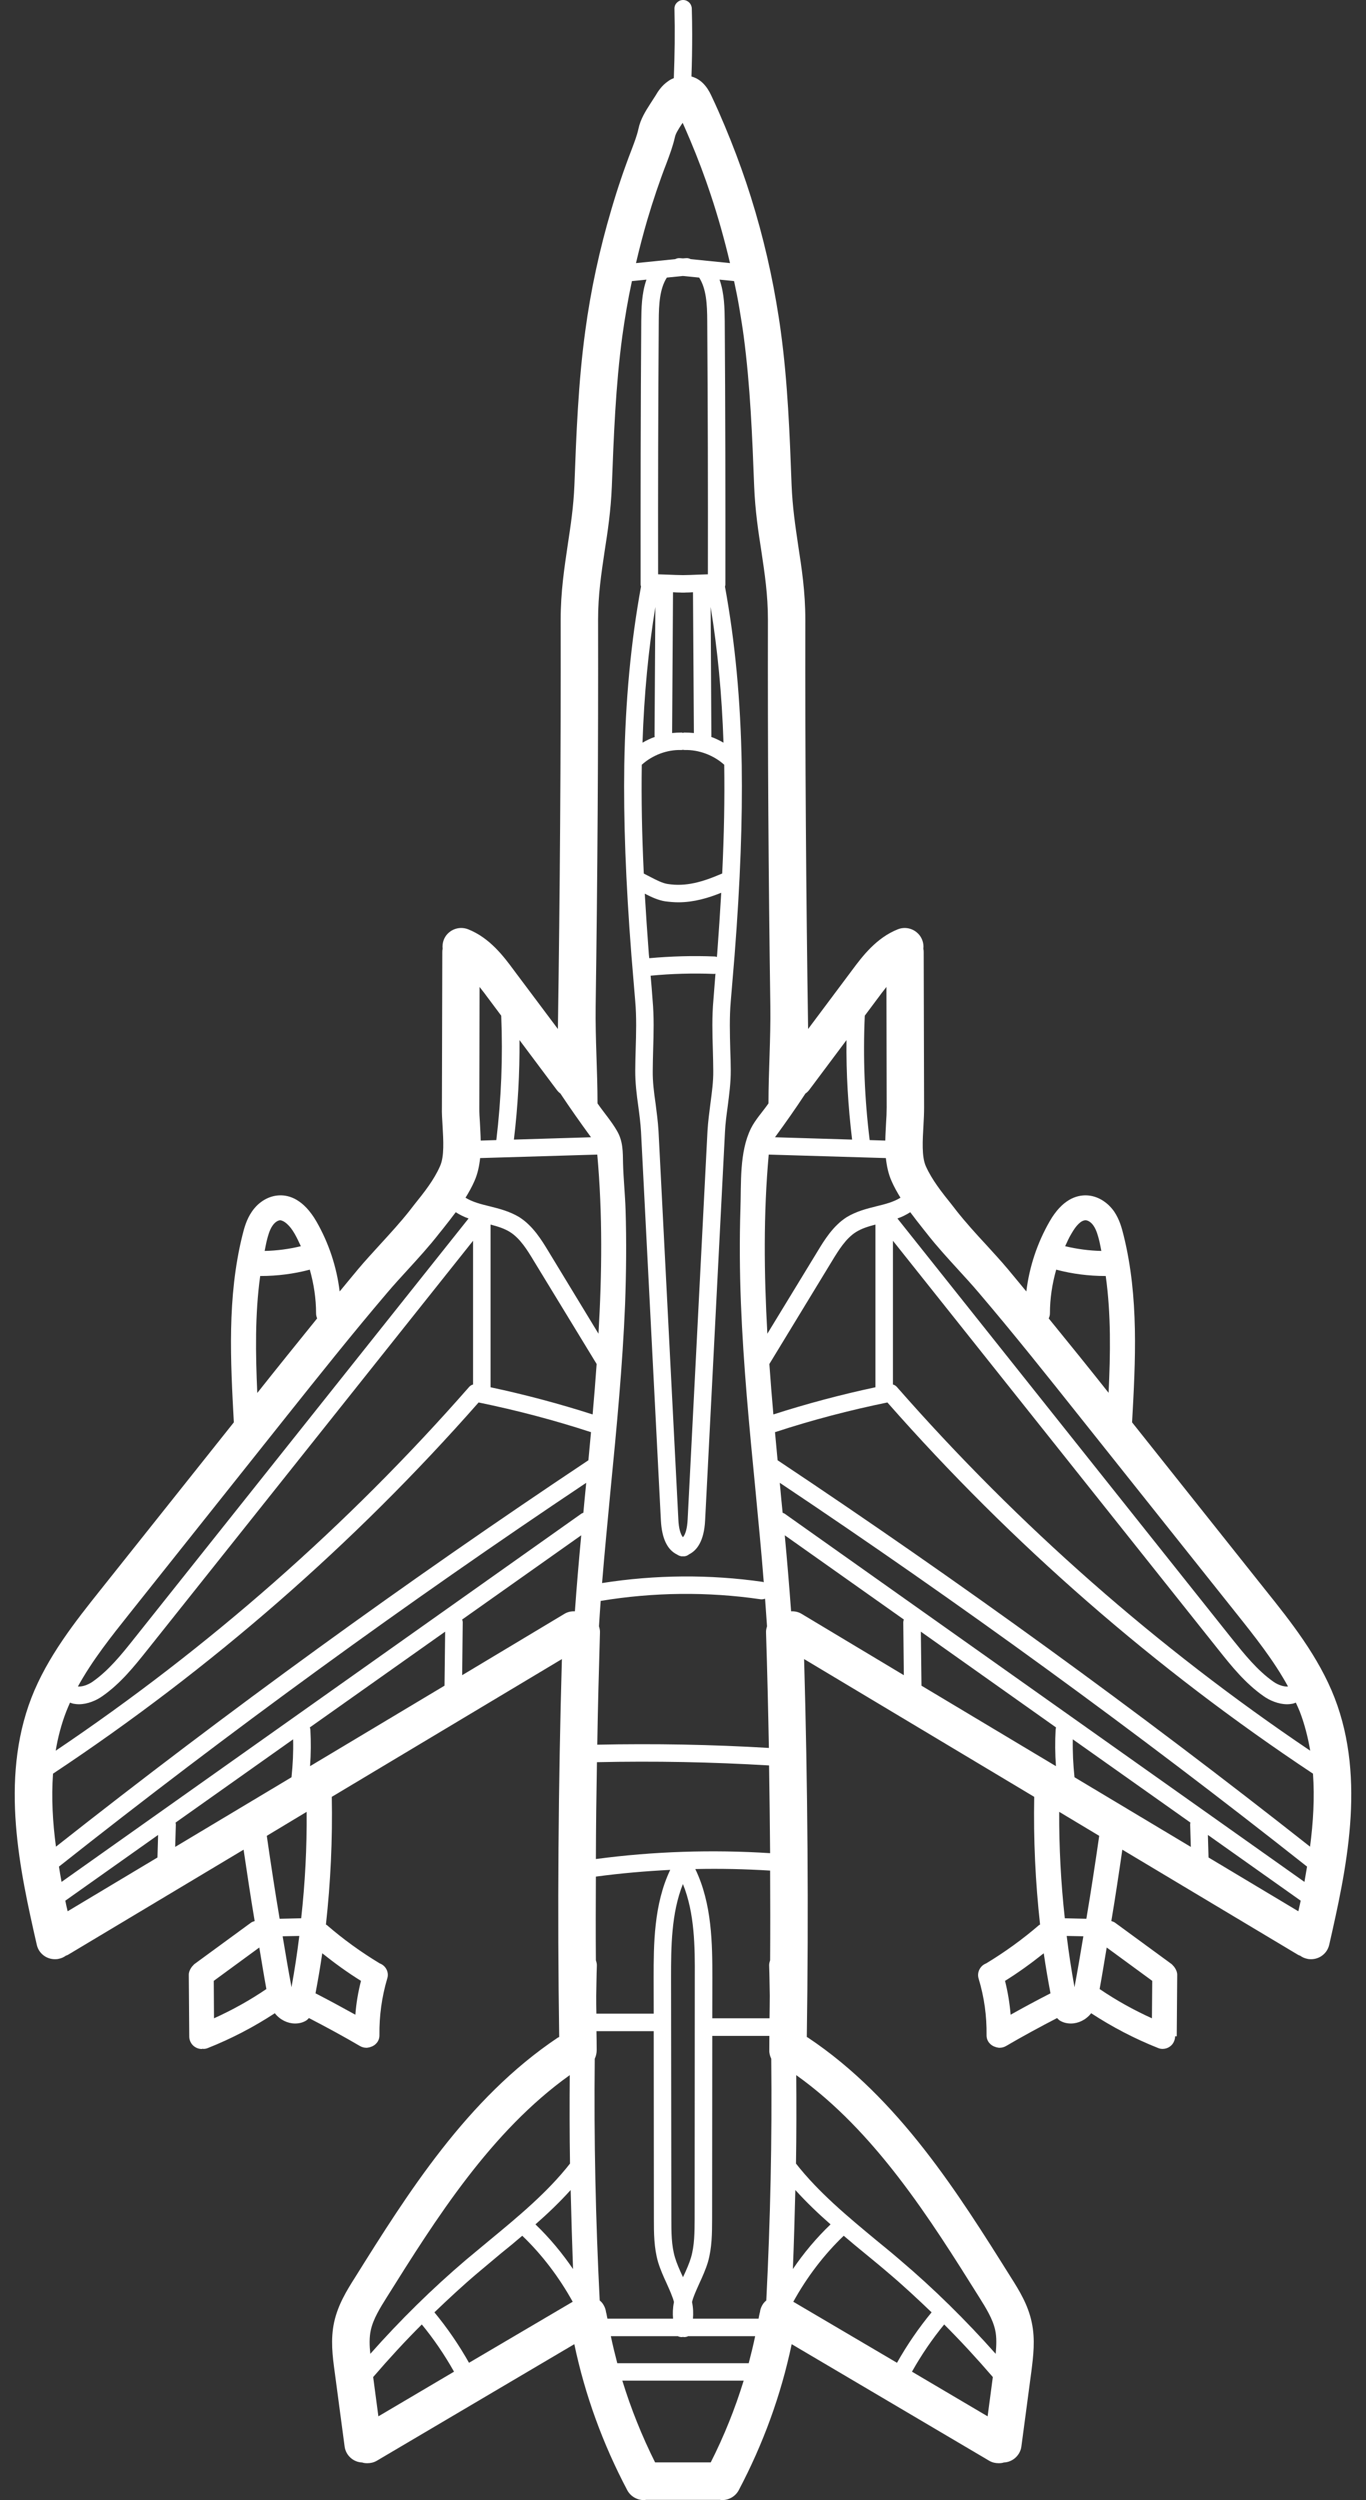 <?xml version="1.0" encoding="UTF-8" standalone="no"?><svg xmlns="http://www.w3.org/2000/svg" xmlns:xlink="http://www.w3.org/1999/xlink" fill="#ffffff" height="120" preserveAspectRatio="xMidYMid meet" version="1" viewBox="31.2 4.0 65.6 120.0" width="65.6" zoomAndPan="magnify"><rect x="31.2" y="4.0" width="65.6" height="120.0" fill="#333333" stroke="none"/><g id="change1_1"><path d="M 38.762 93.156 L 38.793 92.074 L 34.336 95.23 C 34.371 95.398 34.406 95.574 34.449 95.738 Z M 43.988 99.473 C 43.988 99.473 43.992 99.473 43.992 99.469 C 43.871 98.809 43.766 98.145 43.652 97.477 L 41.465 99.078 L 41.477 100.875 C 42.352 100.48 43.195 100.012 43.988 99.473 Z M 45.199 89.305 C 45.262 88.703 45.293 88.094 45.277 87.484 L 39.633 91.48 C 39.633 91.512 39.645 91.539 39.645 91.578 L 39.613 92.648 Z M 45.648 63.816 C 45.551 63.609 45.461 63.414 45.352 63.223 C 45.113 62.801 44.84 62.586 44.656 62.57 C 44.539 62.574 44.391 62.676 44.285 62.832 C 44.145 63.035 44.066 63.324 44 63.594 C 43.965 63.742 43.941 63.891 43.91 64.043 C 44.496 64.031 45.078 63.953 45.648 63.816 Z M 45.574 96.922 L 44.773 96.938 C 44.91 97.754 45.047 98.574 45.199 99.383 C 45.348 98.562 45.473 97.742 45.574 96.922 Z M 45.664 96.074 C 45.852 94.379 45.941 92.672 45.926 90.965 L 44.012 92.117 C 44.203 93.441 44.406 94.777 44.629 96.098 Z M 46.43 67.281 C 46.402 67.211 46.379 67.129 46.379 67.039 C 46.379 66.324 46.27 65.625 46.078 64.941 C 45.305 65.145 44.516 65.246 43.719 65.246 C 43.711 65.246 43.707 65.246 43.695 65.246 C 43.441 67.09 43.473 68.984 43.555 70.852 L 43.562 70.852 C 44.496 69.672 45.461 68.48 46.43 67.281 Z M 48.266 100.703 C 48.305 100.156 48.402 99.609 48.535 99.078 C 47.887 98.676 47.27 98.227 46.676 97.754 C 46.582 98.395 46.473 99.035 46.352 99.676 C 47 100.008 47.637 100.355 48.266 100.703 Z M 52.547 84.91 L 52.578 82.316 L 46.078 86.914 C 46.09 86.945 46.102 86.977 46.105 87.012 C 46.137 87.598 46.133 88.184 46.09 88.773 Z M 49.371 119.98 L 53.004 117.836 C 52.555 117.039 52.039 116.277 51.457 115.57 C 50.645 116.379 49.871 117.223 49.121 118.094 Z M 37.656 82.633 L 53.703 62.484 C 53.488 62.414 53.285 62.309 53.086 62.184 C 52.891 62.449 52.691 62.699 52.492 62.953 L 52.266 63.234 C 51.793 63.84 51.273 64.406 50.77 64.957 C 50.434 65.324 50.098 65.691 49.781 66.066 C 48.129 68.004 46.523 70.02 44.965 71.973 L 37.426 81.441 C 36.535 82.559 35.625 83.703 34.941 84.949 C 35.133 84.969 35.414 84.879 35.641 84.723 C 36.426 84.176 37.051 83.395 37.656 82.633 Z M 53.918 70.453 L 53.918 63.555 L 38.309 83.152 C 37.664 83.961 37.004 84.793 36.121 85.41 C 35.832 85.617 35.406 85.801 34.988 85.801 C 34.898 85.801 34.801 85.789 34.715 85.773 C 34.66 85.758 34.609 85.742 34.562 85.723 C 34.504 85.859 34.438 86.004 34.383 86.145 C 34.148 86.754 33.98 87.391 33.875 88.031 C 41.219 83.086 47.898 77.223 53.734 70.566 C 53.789 70.508 53.855 70.469 53.918 70.453 Z M 55.035 58.723 C 55.273 56.746 55.352 54.742 55.27 52.75 L 54.449 51.652 C 54.375 51.555 54.305 51.469 54.23 51.371 L 54.219 57.152 C 54.215 57.391 54.23 57.656 54.25 57.93 C 54.262 58.195 54.281 58.469 54.285 58.746 Z M 58.574 107.848 C 58.551 106.434 58.551 105.016 58.562 103.602 C 54.766 106.309 52.121 110.52 49.781 114.254 C 49.457 114.77 49.121 115.309 49.008 115.84 C 48.93 116.188 48.941 116.582 48.984 116.98 C 50.41 115.371 51.949 113.855 53.578 112.469 C 53.957 112.156 54.336 111.84 54.711 111.527 C 56.078 110.398 57.484 109.238 58.574 107.848 Z M 58.719 112.91 C 58.672 111.645 58.637 110.383 58.605 109.117 C 58.078 109.699 57.508 110.246 56.914 110.766 C 57.594 111.418 58.191 112.137 58.719 112.91 Z M 53.723 117.41 L 58.703 114.48 C 58.055 113.312 57.238 112.227 56.281 111.312 C 55.941 111.605 55.594 111.891 55.242 112.172 C 54.867 112.484 54.496 112.797 54.125 113.109 C 53.418 113.707 52.734 114.344 52.062 114.988 C 52.684 115.742 53.242 116.555 53.723 117.41 Z M 59.113 77.691 L 53.395 81.734 C 53.41 81.777 53.422 81.824 53.422 81.871 L 53.395 84.406 L 58.301 81.465 C 58.457 81.367 58.637 81.332 58.809 81.34 C 58.895 80.117 59 78.898 59.113 77.691 Z M 59.336 75.34 C 59.344 75.281 59.348 75.227 59.352 75.172 C 50.703 80.949 42.191 87.137 34.031 93.594 C 34.066 93.84 34.113 94.086 34.156 94.328 L 59.121 76.652 C 59.152 76.637 59.18 76.621 59.215 76.609 C 59.254 76.184 59.293 75.762 59.336 75.34 Z M 59.457 74.09 C 59.496 73.641 59.539 73.195 59.582 72.742 C 57.816 72.164 56 71.688 54.184 71.316 C 48.188 78.129 41.309 84.117 33.746 89.133 C 33.664 90.293 33.73 91.473 33.887 92.637 C 42.129 86.137 50.727 79.902 59.457 74.09 Z M 55.879 58.699 L 59.582 58.586 C 59.078 57.895 58.586 57.199 58.113 56.488 C 58.047 56.441 57.988 56.379 57.934 56.309 L 56.148 53.922 C 56.16 55.516 56.07 57.117 55.879 58.699 Z M 59.852 69.477 C 59.852 69.469 59.852 69.469 59.852 69.469 L 56.828 64.508 C 56.527 64.008 56.18 63.441 55.688 63.133 C 55.418 62.965 55.102 62.867 54.758 62.777 L 54.758 70.586 C 56.41 70.938 58.055 71.375 59.66 71.891 C 59.73 71.086 59.797 70.277 59.852 69.477 Z M 59.941 68.016 C 60.109 65.145 60.141 62.262 59.883 59.418 L 54.258 59.586 C 54.215 59.969 54.137 60.352 53.98 60.699 C 53.855 60.98 53.711 61.238 53.555 61.488 C 53.879 61.688 54.281 61.797 54.707 61.898 C 55.184 62.016 55.68 62.145 56.133 62.418 C 56.789 62.832 57.211 63.52 57.543 64.07 Z M 62.633 39.324 L 62.672 33.133 C 62.34 35.176 62.133 37.328 62.055 39.648 C 62.242 39.539 62.441 39.441 62.645 39.371 C 62.645 39.359 62.633 39.34 62.633 39.324 Z M 62.59 98.926 C 62.59 97.348 62.594 95.406 63.387 93.75 C 62.195 93.812 60.996 93.914 59.816 94.074 C 59.809 95.418 59.805 96.758 59.816 98.094 C 59.844 98.172 59.867 98.258 59.863 98.348 C 59.844 98.824 59.844 99.312 59.832 99.789 C 59.832 100.078 59.832 100.363 59.84 100.652 L 62.578 100.652 C 62.582 100.652 62.59 100.652 62.594 100.652 Z M 63.566 114.492 C 63.543 114.395 63.512 114.301 63.477 114.219 C 63.398 114 63.301 113.793 63.207 113.582 C 63.062 113.266 62.914 112.941 62.805 112.582 C 62.602 111.891 62.602 111.16 62.602 110.516 L 62.594 101.492 C 62.59 101.492 62.582 101.492 62.578 101.492 L 59.844 101.492 C 59.852 101.797 59.852 102.102 59.855 102.402 C 59.855 102.551 59.82 102.691 59.762 102.816 C 59.719 106.688 59.805 110.562 60 114.418 C 60.074 114.48 60.141 114.551 60.188 114.641 C 60.254 114.75 60.289 114.863 60.305 114.984 C 60.312 115.008 60.32 115.031 60.324 115.055 C 60.336 115.133 60.355 115.211 60.371 115.293 L 63.523 115.293 C 63.5 115.043 63.508 114.781 63.566 114.492 Z M 64.523 39.184 L 64.48 32.426 C 64.355 32.434 64.23 32.441 64.105 32.441 C 64.094 32.441 64.086 32.445 64.074 32.445 C 64.051 32.445 64.027 32.445 63.996 32.445 C 63.973 32.445 63.949 32.445 63.926 32.445 C 63.914 32.445 63.906 32.441 63.895 32.441 C 63.77 32.441 63.645 32.434 63.52 32.426 L 63.477 39.184 C 63.625 39.168 63.781 39.16 63.938 39.16 C 63.961 39.16 63.98 39.172 63.996 39.18 C 64.02 39.172 64.039 39.16 64.055 39.16 C 64.215 39.16 64.367 39.168 64.523 39.184 Z M 64.566 98.926 C 64.574 97.465 64.566 95.836 63.996 94.43 C 63.434 95.836 63.426 97.465 63.426 98.926 L 63.441 110.516 C 63.441 111.133 63.441 111.773 63.613 112.348 C 63.699 112.641 63.828 112.93 63.969 113.234 C 63.98 113.258 63.992 113.281 63.996 113.305 C 64.008 113.281 64.02 113.258 64.031 113.234 C 64.172 112.93 64.301 112.641 64.387 112.348 C 64.555 111.773 64.555 111.133 64.559 110.516 Z M 65.195 31.566 C 65.203 27.527 65.191 23.434 65.164 19.402 C 65.16 18.582 65.117 17.863 64.777 17.324 L 63.996 17.246 L 63.223 17.324 C 62.883 17.863 62.84 18.582 62.836 19.402 C 62.809 23.461 62.797 27.547 62.805 31.566 C 62.969 31.57 63.117 31.578 63.277 31.582 C 63.523 31.594 63.766 31.602 63.996 31.605 C 64.23 31.602 64.477 31.594 64.723 31.582 C 64.883 31.578 65.031 31.57 65.195 31.566 Z M 65.461 51.988 C 65.496 51.574 65.523 51.156 65.559 50.734 C 65.535 50.742 65.52 50.746 65.496 50.746 C 64.48 50.707 63.457 50.734 62.445 50.832 C 62.48 51.215 62.512 51.605 62.539 51.992 C 62.613 52.801 62.59 53.617 62.566 54.406 C 62.559 54.73 62.547 55.055 62.547 55.387 C 62.539 55.91 62.605 56.434 62.684 56.977 C 62.738 57.402 62.797 57.836 62.824 58.285 L 63.777 76.934 C 63.793 77.348 63.879 77.641 63.996 77.785 C 64.121 77.648 64.203 77.348 64.223 76.934 L 65.176 58.285 C 65.203 57.836 65.262 57.398 65.316 56.977 C 65.387 56.434 65.461 55.91 65.453 55.387 C 65.453 55.062 65.441 54.73 65.434 54.406 C 65.41 53.617 65.387 52.801 65.461 51.988 Z M 65.355 39.371 C 65.559 39.441 65.754 39.539 65.945 39.648 C 65.867 37.32 65.66 35.172 65.328 33.133 L 65.363 39.324 C 65.363 39.34 65.355 39.359 65.355 39.371 Z M 65.641 49.797 C 65.719 48.758 65.781 47.789 65.836 46.852 C 65.219 47.098 64.531 47.309 63.777 47.309 C 63.566 47.309 63.355 47.289 63.141 47.262 C 62.797 47.207 62.469 47.051 62.164 46.895 C 62.219 47.812 62.281 48.77 62.359 49.797 C 62.367 49.859 62.371 49.926 62.379 49.992 C 63.422 49.898 64.477 49.867 65.531 49.91 C 65.559 49.91 65.598 49.926 65.629 49.934 C 65.633 49.887 65.633 49.844 65.641 49.797 Z M 65.883 45.926 C 65.973 44.039 66.004 42.344 65.98 40.73 C 65.98 40.727 65.98 40.719 65.98 40.707 C 65.469 40.246 64.754 39.98 64.086 40 C 64.055 40 64.027 39.992 63.996 39.988 C 63.973 39.992 63.945 40 63.914 40 C 63.234 39.977 62.531 40.246 62.02 40.707 C 62.02 40.715 62.02 40.727 62.02 40.73 C 61.996 42.336 62.027 44.043 62.117 45.93 C 62.219 45.984 62.32 46.031 62.422 46.086 C 62.715 46.238 63.016 46.395 63.266 46.43 C 64.141 46.566 64.926 46.34 65.883 45.926 Z M 64.367 16.438 L 66.258 16.629 C 65.996 15.52 65.691 14.426 65.332 13.348 C 65.039 12.461 64.703 11.574 64.34 10.715 C 64.223 10.441 64.105 10.164 63.984 9.895 C 63.969 9.918 63.945 9.949 63.926 9.98 C 63.781 10.199 63.648 10.41 63.613 10.578 C 63.512 11.02 63.367 11.41 63.207 11.836 C 62.863 12.723 62.559 13.633 62.289 14.543 C 62.086 15.234 61.906 15.93 61.742 16.629 L 63.625 16.438 C 63.699 16.402 63.77 16.383 63.852 16.391 L 63.996 16.402 L 64.148 16.391 C 64.223 16.383 64.301 16.402 64.367 16.438 Z M 66.914 118.266 L 61.086 118.266 C 61.5 119.613 62.027 120.926 62.66 122.191 L 65.332 122.191 C 65.973 120.926 66.5 119.613 66.914 118.266 Z M 67.465 116.133 L 64.262 116.133 C 64.254 116.133 64.254 116.129 64.25 116.129 C 64.242 116.133 64.234 116.141 64.23 116.141 C 64.176 116.164 64.117 116.176 64.062 116.176 C 64.039 116.176 64.02 116.168 63.996 116.168 C 63.98 116.168 63.961 116.176 63.938 116.176 C 63.883 116.176 63.824 116.164 63.77 116.141 C 63.766 116.141 63.758 116.133 63.75 116.129 C 63.746 116.129 63.746 116.133 63.738 116.133 L 60.535 116.133 C 60.625 116.566 60.73 116.996 60.844 117.43 L 67.156 117.43 C 67.27 116.996 67.375 116.566 67.465 116.133 Z M 68.125 87.898 C 68.09 86.051 68.047 84.207 67.988 82.375 C 67.98 82.262 68.004 82.16 68.035 82.059 C 68.004 81.613 67.973 81.176 67.941 80.734 C 67.871 80.758 67.801 80.773 67.723 80.762 C 65.172 80.391 62.59 80.422 60.047 80.84 C 60.02 81.246 59.988 81.648 59.965 82.059 C 59.996 82.16 60.02 82.262 60.012 82.375 C 59.961 84.16 59.91 85.945 59.883 87.742 C 62.617 87.684 65.387 87.734 68.125 87.898 Z M 68.184 92.949 C 68.172 91.539 68.156 90.141 68.133 88.738 C 65.395 88.574 62.613 88.52 59.867 88.582 C 59.84 90.129 59.82 91.68 59.816 93.23 C 62.582 92.863 65.395 92.77 68.184 92.949 Z M 68.184 98.094 C 68.195 96.664 68.191 95.227 68.184 93.785 C 66.984 93.711 65.789 93.684 64.59 93.711 C 65.398 95.375 65.41 97.328 65.41 98.926 L 65.406 100.875 L 68.156 100.875 C 68.16 100.516 68.168 100.148 68.168 99.789 C 68.156 99.312 68.156 98.824 68.137 98.348 C 68.133 98.258 68.156 98.172 68.184 98.094 Z M 68 114.418 C 68.195 110.562 68.281 106.688 68.238 102.816 C 68.18 102.691 68.137 102.551 68.145 102.402 C 68.145 102.176 68.145 101.945 68.148 101.719 L 65.406 101.719 L 65.398 110.508 C 65.395 111.191 65.395 111.891 65.195 112.582 C 65.086 112.941 64.938 113.266 64.793 113.582 C 64.699 113.793 64.602 114 64.52 114.219 C 64.488 114.301 64.457 114.395 64.434 114.492 C 64.492 114.781 64.5 115.043 64.477 115.293 L 67.629 115.293 C 67.645 115.211 67.656 115.133 67.676 115.055 C 67.676 115.031 67.688 115.008 67.695 114.984 C 67.707 114.863 67.746 114.75 67.809 114.641 C 67.859 114.551 67.926 114.48 68 114.418 Z M 71.086 110.766 C 70.492 110.246 69.922 109.699 69.395 109.117 C 69.363 110.383 69.328 111.645 69.277 112.91 C 69.801 112.137 70.406 111.418 71.086 110.766 Z M 68.418 58.586 L 72.121 58.699 C 71.93 57.117 71.832 55.516 71.852 53.922 L 70.066 56.309 C 70.012 56.379 69.953 56.441 69.879 56.488 C 69.414 57.199 68.922 57.895 68.418 58.586 Z M 73.242 70.586 L 73.242 62.777 C 72.898 62.867 72.582 62.965 72.312 63.133 C 71.82 63.441 71.473 64.008 71.168 64.508 L 68.148 69.469 C 68.148 69.469 68.148 69.469 68.148 69.477 C 68.203 70.277 68.27 71.086 68.34 71.891 C 69.945 71.375 71.59 70.938 73.242 70.586 Z M 73.781 57.152 L 73.77 51.371 C 73.695 51.469 73.625 51.555 73.551 51.652 L 72.73 52.75 C 72.641 54.738 72.719 56.746 72.965 58.723 L 73.715 58.746 C 73.719 58.469 73.738 58.195 73.75 57.93 C 73.77 57.656 73.781 57.391 73.781 57.152 Z M 74.445 61.488 C 74.289 61.238 74.145 60.98 74.02 60.699 C 73.863 60.352 73.785 59.969 73.742 59.586 L 68.117 59.418 C 67.859 62.262 67.891 65.145 68.051 68.016 L 70.457 64.07 C 70.789 63.52 71.211 62.832 71.867 62.418 C 72.32 62.145 72.816 62.016 73.293 61.898 C 73.719 61.797 74.121 61.688 74.445 61.488 Z M 74.605 84.406 L 74.578 81.871 C 74.578 81.824 74.59 81.777 74.605 81.734 L 68.887 77.691 C 69 78.898 69.102 80.117 69.191 81.34 C 69.363 81.332 69.543 81.367 69.699 81.465 Z M 74.277 117.41 C 74.758 116.555 75.316 115.742 75.938 114.988 C 75.266 114.344 74.582 113.707 73.875 113.109 C 73.504 112.789 73.129 112.484 72.75 112.172 C 72.406 111.891 72.059 111.605 71.719 111.312 C 70.762 112.227 69.941 113.312 69.297 114.48 Z M 78.629 119.98 L 78.879 118.094 C 78.129 117.223 77.352 116.379 76.543 115.57 C 75.961 116.277 75.445 117.039 74.996 117.836 Z M 79.016 116.98 C 79.051 116.582 79.07 116.188 78.992 115.84 C 78.879 115.309 78.543 114.77 78.219 114.254 C 75.879 110.52 73.234 106.309 69.438 103.602 C 69.449 105.016 69.449 106.434 69.426 107.848 C 70.516 109.238 71.918 110.398 73.281 111.527 C 73.664 111.84 74.043 112.148 74.414 112.469 C 76.051 113.855 77.586 115.371 79.016 116.98 Z M 81.648 99.676 C 81.527 99.035 81.418 98.395 81.324 97.754 C 80.73 98.227 80.113 98.676 79.465 99.078 C 79.598 99.609 79.688 100.156 79.734 100.703 C 80.363 100.348 81 100.008 81.648 99.676 Z M 81.895 87.012 C 81.898 86.977 81.91 86.945 81.914 86.914 L 75.422 82.316 L 75.453 84.91 L 81.91 88.773 C 81.867 88.184 81.863 87.598 81.895 87.012 Z M 83.227 96.938 L 82.426 96.922 C 82.527 97.742 82.652 98.562 82.801 99.383 C 82.953 98.574 83.09 97.754 83.227 96.938 Z M 83.988 92.117 L 82.066 90.965 C 82.059 92.672 82.148 94.379 82.336 96.074 L 83.371 96.098 C 83.594 94.777 83.797 93.441 83.988 92.117 Z M 84.09 64.043 C 84.059 63.891 84.035 63.742 84 63.594 C 83.934 63.324 83.855 63.035 83.715 62.832 C 83.609 62.676 83.457 62.574 83.336 62.57 C 83.125 62.57 82.887 62.801 82.648 63.223 C 82.531 63.414 82.449 63.609 82.352 63.816 C 82.93 63.953 83.512 64.031 84.09 64.043 Z M 84.438 70.852 C 84.527 68.984 84.559 67.09 84.301 65.246 C 84.293 65.246 84.289 65.246 84.281 65.246 C 83.484 65.246 82.695 65.145 81.922 64.941 C 81.73 65.625 81.621 66.324 81.621 67.039 C 81.621 67.129 81.598 67.211 81.562 67.281 C 82.539 68.48 83.504 69.672 84.438 70.852 Z M 86.52 100.875 L 86.535 99.078 L 84.348 97.477 C 84.234 98.145 84.129 98.809 84.008 99.469 C 84.008 99.473 84.012 99.473 84.012 99.473 C 84.805 100.012 85.648 100.48 86.52 100.875 Z M 88.387 92.648 L 88.355 91.578 C 88.355 91.539 88.363 91.512 88.367 91.48 L 82.719 87.484 C 82.707 88.09 82.738 88.703 82.801 89.305 Z M 92.359 84.723 C 92.582 84.879 92.867 84.969 93.055 84.949 C 92.375 83.703 91.465 82.559 90.574 81.441 L 83.031 71.973 C 81.477 70.02 79.871 68.004 78.219 66.066 C 77.902 65.691 77.566 65.324 77.23 64.957 C 76.727 64.406 76.207 63.84 75.734 63.238 L 75.508 62.953 C 75.309 62.699 75.109 62.449 74.914 62.184 C 74.715 62.309 74.512 62.414 74.297 62.484 L 90.344 82.633 C 90.949 83.387 91.574 84.172 92.359 84.723 Z M 93.551 95.738 C 93.586 95.574 93.629 95.398 93.664 95.23 L 89.207 92.074 L 89.238 93.156 Z M 94.121 88.031 C 94.012 87.391 93.852 86.754 93.617 86.145 C 93.555 86.004 93.496 85.859 93.43 85.723 C 93.383 85.742 93.34 85.758 93.285 85.773 C 93.199 85.789 93.102 85.801 93.012 85.801 C 92.594 85.801 92.168 85.617 91.879 85.41 C 90.992 84.789 90.328 83.957 89.688 83.152 L 74.082 63.555 L 74.082 70.453 C 74.145 70.469 74.211 70.508 74.266 70.566 C 80.102 77.223 86.781 83.086 94.121 88.031 Z M 93.844 94.328 C 93.887 94.086 93.926 93.84 93.969 93.594 C 85.809 87.145 77.297 80.949 68.648 75.172 C 68.652 75.227 68.656 75.285 68.664 75.34 C 68.699 75.762 68.742 76.184 68.785 76.609 C 68.812 76.621 68.848 76.637 68.879 76.652 Z M 94.113 92.637 C 94.266 91.473 94.336 90.293 94.254 89.133 C 86.691 84.117 79.812 78.129 73.816 71.316 C 71.996 71.688 70.18 72.164 68.418 72.742 C 68.461 73.195 68.504 73.641 68.543 74.09 C 77.273 79.902 85.871 86.137 94.113 92.637 Z M 95.293 85.496 C 96.82 89.449 95.832 93.824 95.035 97.34 C 94.941 97.758 94.574 98.039 94.16 98.039 C 94.094 98.039 94.031 98.035 93.965 98.016 C 93.844 97.992 93.73 97.938 93.641 97.871 C 93.605 97.859 93.574 97.848 93.543 97.832 L 85.098 92.781 C 84.934 93.918 84.762 95.062 84.57 96.207 C 84.637 96.227 84.703 96.25 84.758 96.293 L 87.465 98.273 C 87.492 98.293 87.512 98.324 87.535 98.348 C 87.555 98.371 87.578 98.387 87.594 98.414 C 87.605 98.438 87.625 98.453 87.637 98.477 C 87.691 98.57 87.738 98.676 87.734 98.797 L 87.711 101.738 L 87.633 101.738 C 87.633 101.816 87.617 101.887 87.59 101.961 C 87.5 102.199 87.273 102.344 87.031 102.344 C 86.961 102.344 86.891 102.332 86.816 102.301 C 85.691 101.855 84.613 101.293 83.598 100.629 C 83.594 100.637 83.594 100.637 83.594 100.641 C 83.348 100.953 82.98 101.125 82.629 101.125 C 82.449 101.125 82.27 101.086 82.105 100.988 C 82.055 100.957 82.008 100.91 81.965 100.863 C 81.133 101.293 80.305 101.742 79.504 102.211 C 79.406 102.266 79.305 102.289 79.203 102.289 C 79.195 102.289 79.191 102.289 79.184 102.289 L 79.18 102.289 C 79.172 102.289 79.172 102.289 79.164 102.289 C 79.156 102.289 79.145 102.281 79.129 102.281 C 79.09 102.277 79.047 102.27 79.012 102.254 C 78.758 102.18 78.574 101.961 78.578 101.684 C 78.59 100.762 78.465 99.852 78.195 98.965 C 78.105 98.664 78.273 98.348 78.562 98.238 C 79.453 97.699 80.309 97.082 81.102 96.398 C 81.117 96.387 81.137 96.387 81.148 96.375 C 80.922 94.34 80.828 92.289 80.867 90.246 L 69.816 83.633 C 69.988 89.66 70.035 95.746 69.945 101.773 C 69.969 101.785 70 101.797 70.023 101.816 C 74.367 104.723 77.219 109.281 79.742 113.301 C 80.133 113.918 80.57 114.617 80.746 115.465 C 80.926 116.293 80.82 117.105 80.73 117.824 L 80.25 121.43 C 80.191 121.859 79.824 122.18 79.406 122.195 C 79.328 122.223 79.242 122.23 79.16 122.23 C 79.004 122.23 78.848 122.195 78.707 122.113 L 69.219 116.516 C 68.707 118.961 67.848 121.309 66.676 123.527 C 66.516 123.824 66.203 124 65.883 124 C 65.844 124 65.805 123.992 65.77 123.988 L 62.23 123.988 C 62.195 123.992 62.152 124 62.117 124 C 61.797 124 61.484 123.824 61.324 123.527 C 60.152 121.309 59.293 118.961 58.781 116.516 L 49.293 122.113 C 49.152 122.195 48.996 122.23 48.84 122.23 C 48.758 122.23 48.672 122.223 48.594 122.195 C 48.168 122.18 47.809 121.859 47.75 121.43 L 47.27 117.824 C 47.172 117.105 47.066 116.293 47.246 115.465 C 47.43 114.617 47.867 113.918 48.258 113.301 C 50.773 109.281 53.633 104.723 57.969 101.816 C 58 101.797 58.023 101.785 58.055 101.773 C 57.965 95.754 58.012 89.664 58.184 83.633 L 47.133 90.246 C 47.172 92.289 47.078 94.34 46.852 96.375 C 46.863 96.387 46.883 96.387 46.895 96.398 C 47.684 97.082 48.539 97.699 49.434 98.238 C 49.727 98.348 49.895 98.664 49.797 98.965 C 49.535 99.844 49.41 100.762 49.422 101.684 C 49.426 101.961 49.242 102.18 48.988 102.254 C 48.949 102.27 48.91 102.277 48.871 102.281 C 48.855 102.281 48.844 102.289 48.828 102.289 L 48.816 102.289 C 48.809 102.289 48.805 102.289 48.797 102.289 C 48.695 102.289 48.594 102.266 48.496 102.211 C 47.695 101.742 46.867 101.293 46.035 100.863 C 45.992 100.91 45.945 100.957 45.895 100.988 C 45.73 101.086 45.551 101.125 45.371 101.125 C 45.02 101.125 44.652 100.953 44.406 100.641 C 44.406 100.637 44.402 100.629 44.402 100.629 C 43.387 101.293 42.309 101.855 41.184 102.301 C 41.109 102.332 41.039 102.344 40.969 102.344 C 40.957 102.344 40.945 102.336 40.93 102.336 C 40.918 102.336 40.906 102.344 40.895 102.348 C 40.891 102.348 40.891 102.348 40.891 102.348 C 40.559 102.348 40.289 102.078 40.289 101.75 L 40.266 98.797 C 40.262 98.676 40.309 98.57 40.363 98.477 C 40.375 98.453 40.395 98.438 40.406 98.414 C 40.422 98.387 40.445 98.371 40.465 98.348 C 40.488 98.324 40.508 98.293 40.535 98.273 L 43.242 96.293 C 43.297 96.25 43.363 96.227 43.43 96.207 C 43.238 95.062 43.066 93.918 42.898 92.781 L 34.457 97.832 C 34.426 97.848 34.395 97.855 34.359 97.871 C 34.27 97.938 34.156 97.992 34.035 98.016 C 33.969 98.035 33.906 98.039 33.84 98.039 C 33.426 98.039 33.055 97.758 32.965 97.34 C 32.168 93.828 31.18 89.457 32.707 85.496 C 33.473 83.52 34.828 81.816 36.02 80.32 L 42.43 72.27 C 42.27 69.32 42.105 66.277 42.836 63.312 C 42.926 62.945 43.039 62.527 43.297 62.156 C 43.621 61.676 44.125 61.387 44.629 61.375 C 45.094 61.359 45.777 61.566 46.391 62.621 C 46.988 63.66 47.367 64.801 47.512 65.988 C 47.816 65.625 48.109 65.258 48.414 64.898 C 48.742 64.508 49.098 64.125 49.445 63.742 C 49.949 63.191 50.422 62.676 50.859 62.125 L 51.086 61.832 C 51.578 61.219 52.039 60.641 52.332 59.973 C 52.543 59.512 52.492 58.727 52.453 58.031 C 52.434 57.723 52.414 57.422 52.422 57.148 L 52.441 49.699 C 52.441 49.641 52.445 49.586 52.457 49.539 C 52.441 49.398 52.457 49.258 52.508 49.117 C 52.684 48.656 53.207 48.422 53.676 48.602 C 54.719 49.012 55.395 49.914 55.887 50.582 L 57.992 53.391 C 58.09 46.859 58.137 40.266 58.125 33.75 C 58.125 32.402 58.301 31.27 58.461 30.176 C 58.605 29.227 58.742 28.336 58.785 27.285 C 58.875 24.867 58.969 22.363 59.305 19.895 C 59.57 17.922 59.996 15.953 60.566 14.035 C 60.844 13.082 61.168 12.125 61.527 11.195 C 61.672 10.812 61.785 10.52 61.859 10.188 C 61.961 9.703 62.219 9.312 62.414 9.004 L 62.68 8.59 C 62.793 8.398 62.973 8.109 63.289 7.895 C 63.379 7.828 63.469 7.785 63.559 7.75 C 63.602 6.641 63.617 5.535 63.59 4.43 C 63.578 4.199 63.766 4.008 63.992 4 C 63.996 4 64.004 4 64.008 4 C 64.23 4 64.414 4.18 64.422 4.406 C 64.434 4.82 64.441 5.234 64.441 5.648 C 64.441 6.324 64.43 7.004 64.406 7.672 C 65.012 7.836 65.273 8.398 65.398 8.672 C 65.609 9.117 65.805 9.566 65.996 10.02 C 66.375 10.922 66.727 11.848 67.039 12.777 C 67.664 14.641 68.145 16.562 68.477 18.492 C 68.555 18.961 68.633 19.426 68.695 19.895 C 69.031 22.355 69.125 24.859 69.215 27.281 C 69.258 28.336 69.391 29.227 69.531 30.176 C 69.699 31.27 69.875 32.402 69.875 33.75 C 69.863 40.277 69.91 46.867 70.008 53.391 L 72.109 50.582 C 72.605 49.914 73.281 49.012 74.324 48.602 C 74.785 48.422 75.309 48.656 75.488 49.117 C 75.543 49.258 75.559 49.398 75.543 49.539 C 75.555 49.594 75.559 49.641 75.559 49.699 L 75.578 57.148 C 75.578 57.422 75.566 57.723 75.547 58.031 C 75.508 58.727 75.457 59.512 75.66 59.973 C 75.961 60.641 76.422 61.219 76.914 61.832 L 77.141 62.125 C 77.578 62.676 78.051 63.199 78.555 63.742 C 78.902 64.125 79.258 64.508 79.586 64.898 C 79.891 65.258 80.184 65.625 80.488 65.988 C 80.633 64.801 81.012 63.66 81.609 62.621 C 82.215 61.566 82.898 61.363 83.367 61.375 C 83.875 61.387 84.371 61.676 84.703 62.148 C 84.961 62.527 85.074 62.945 85.164 63.312 C 85.895 66.277 85.73 69.32 85.566 72.27 L 91.973 80.32 C 93.172 81.816 94.527 83.52 95.293 85.496 Z M 61.523 49.859 C 61.246 46.277 61.141 43.371 61.18 40.719 C 61.234 37.602 61.5 34.801 61.984 32.152 C 61.977 32.121 61.965 32.098 61.965 32.066 C 61.961 27.879 61.965 23.621 61.996 19.398 C 62.004 18.82 62.008 18.09 62.246 17.422 L 61.547 17.492 C 61.359 18.367 61.207 19.254 61.086 20.133 C 60.762 22.52 60.672 24.977 60.582 27.352 C 60.535 28.508 60.387 29.492 60.238 30.445 C 60.078 31.523 59.922 32.535 59.922 33.746 C 59.934 39.941 59.895 46.129 59.805 52.316 C 59.785 53.875 59.895 55.41 59.895 56.961 C 60.191 57.391 60.559 57.812 60.82 58.262 C 61.129 58.781 61.109 59.289 61.121 59.855 C 61.141 60.59 61.219 61.336 61.242 62.07 C 61.289 63.574 61.273 65.086 61.219 66.594 C 61.098 69.555 60.816 72.508 60.527 75.453 C 60.387 76.945 60.238 78.461 60.113 79.984 C 62.68 79.582 65.273 79.559 67.844 79.93 C 67.859 79.938 67.867 79.941 67.879 79.949 C 67.762 78.438 67.613 76.941 67.473 75.453 C 67.184 72.488 66.898 69.52 66.781 66.535 C 66.723 65.035 66.711 63.531 66.758 62.027 C 66.801 60.801 66.699 59.305 67.262 58.164 C 67.473 57.738 67.836 57.352 68.105 56.961 C 68.105 55.398 68.215 53.867 68.195 52.301 C 68.105 46.117 68.066 39.934 68.078 33.746 C 68.078 32.535 67.922 31.516 67.762 30.445 C 67.613 29.492 67.465 28.508 67.418 27.352 C 67.328 24.969 67.23 22.512 66.914 20.133 C 66.855 19.691 66.781 19.242 66.707 18.797 C 66.633 18.359 66.547 17.922 66.453 17.492 L 65.754 17.422 C 65.992 18.09 65.996 18.82 66.004 19.398 C 66.035 23.598 66.039 27.863 66.035 32.066 C 66.035 32.098 66.023 32.129 66.016 32.156 C 66.5 34.801 66.766 37.598 66.82 40.719 C 66.859 43.379 66.754 46.285 66.477 49.859 C 66.418 50.594 66.355 51.328 66.293 52.066 C 66.227 52.828 66.25 53.617 66.27 54.383 C 66.281 54.715 66.293 55.043 66.293 55.371 C 66.297 55.965 66.219 56.535 66.148 57.094 C 66.094 57.492 66.035 57.914 66.016 58.328 L 65.062 76.977 C 65.012 77.988 64.656 78.422 64.297 78.602 C 64.223 78.664 64.129 78.703 64.027 78.703 C 64.02 78.703 64.008 78.695 63.996 78.695 C 63.992 78.695 63.98 78.703 63.969 78.703 C 63.879 78.703 63.785 78.664 63.711 78.613 C 63.242 78.383 62.984 77.84 62.938 76.977 L 61.984 58.328 C 61.961 57.914 61.906 57.492 61.852 57.094 C 61.773 56.539 61.703 55.965 61.707 55.371 C 61.707 55.043 61.719 54.715 61.727 54.379 C 61.75 53.617 61.773 52.828 61.707 52.066 C 61.645 51.328 61.582 50.594 61.523 49.859"/></g></svg>